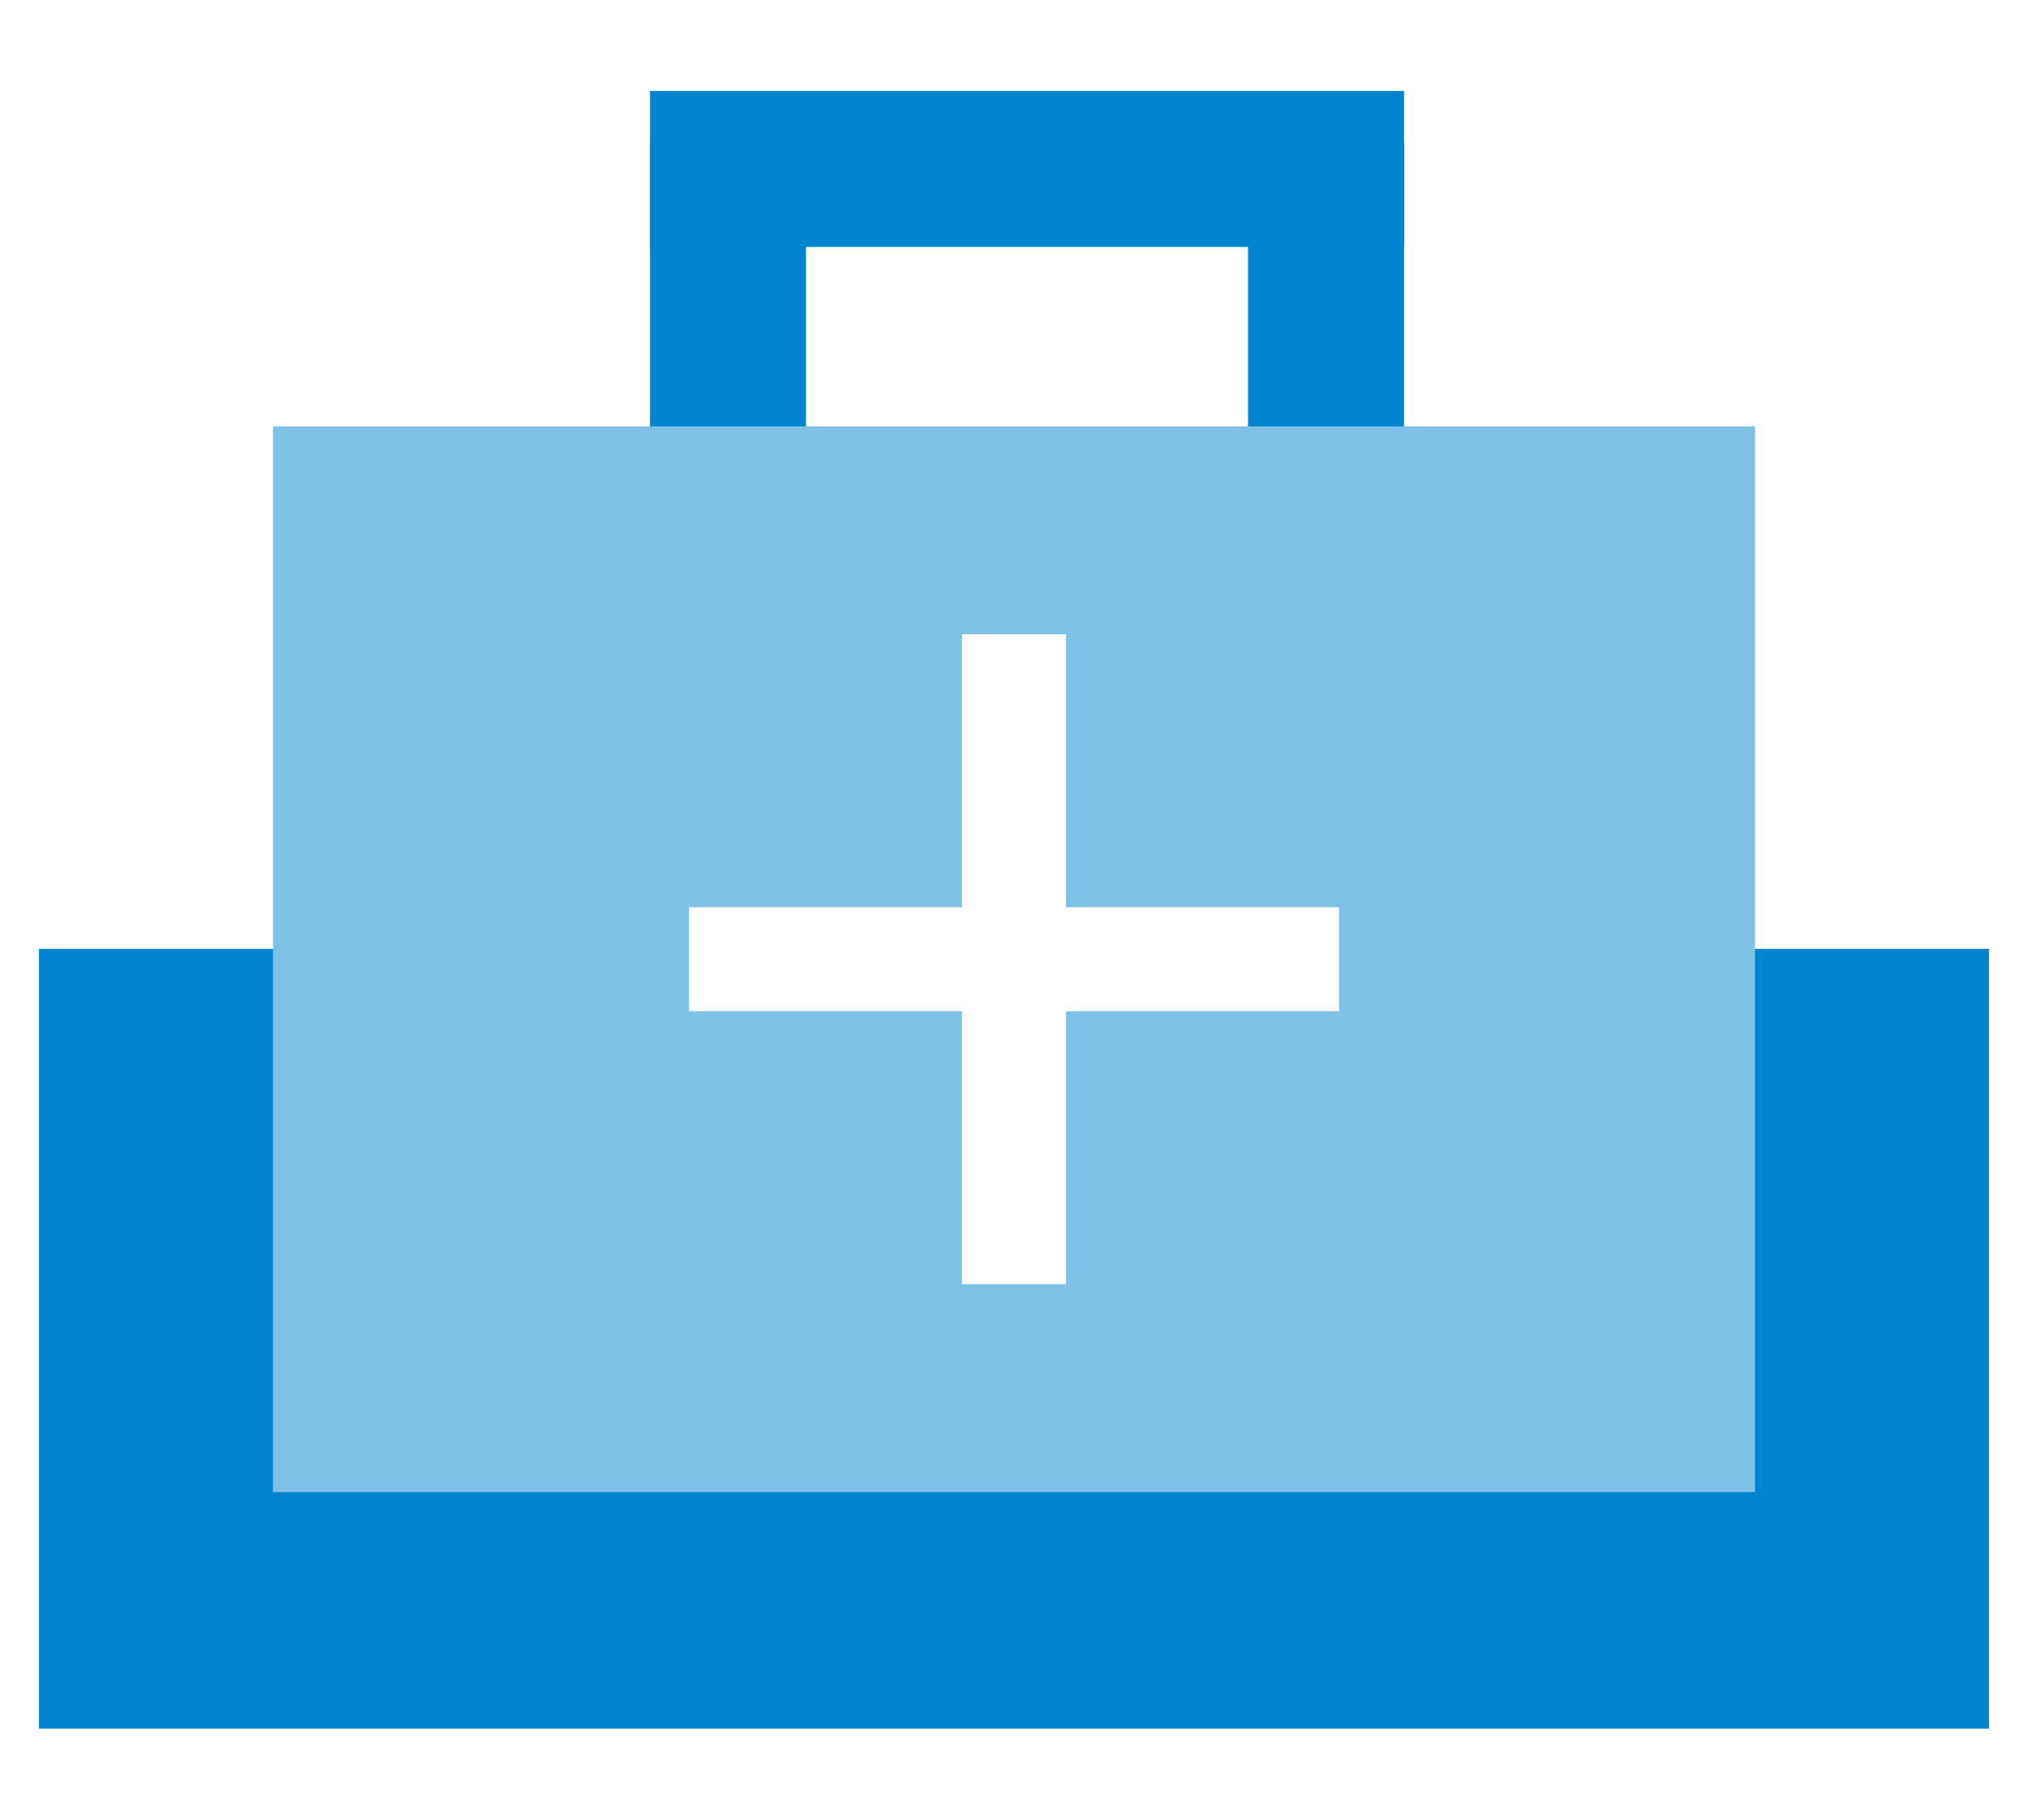 <?xml version="1.0" encoding="UTF-8"?> <svg xmlns="http://www.w3.org/2000/svg" xmlns:xlink="http://www.w3.org/1999/xlink" version="1.1" id="Layer_1" x="0px" y="0px" viewBox="0 0 78 70" style="enable-background:new 0 0 78 70;" xml:space="preserve"> <style type="text/css"> .st0{fill:#0084D0;} .st1{fill:#7FC1E7;} </style> <polygon class="st0" points="61,36.5 61,52 20,52 20,36.5 1.5,36.5 1.5,66.5 76.5,66.5 76.5,36.5 "></polygon> <g> <g> <rect x="25" y="5.5" class="st0" width="6" height="11"></rect> <rect x="48" y="5.5" class="st0" width="6" height="11"></rect> <rect x="36.5" y="-8" transform="matrix(-1.836970e-16 1 -1 -1.836970e-16 46 -33)" class="st0" width="6" height="29"></rect> </g> <path class="st1" d="M10.5,16.4v41h57v-41H10.5z M51.5,38.9H41v10.5h-4V38.9H26.5v-4H37V24.4h4v10.5h10.5V38.9z"></path> </g> </svg> 
